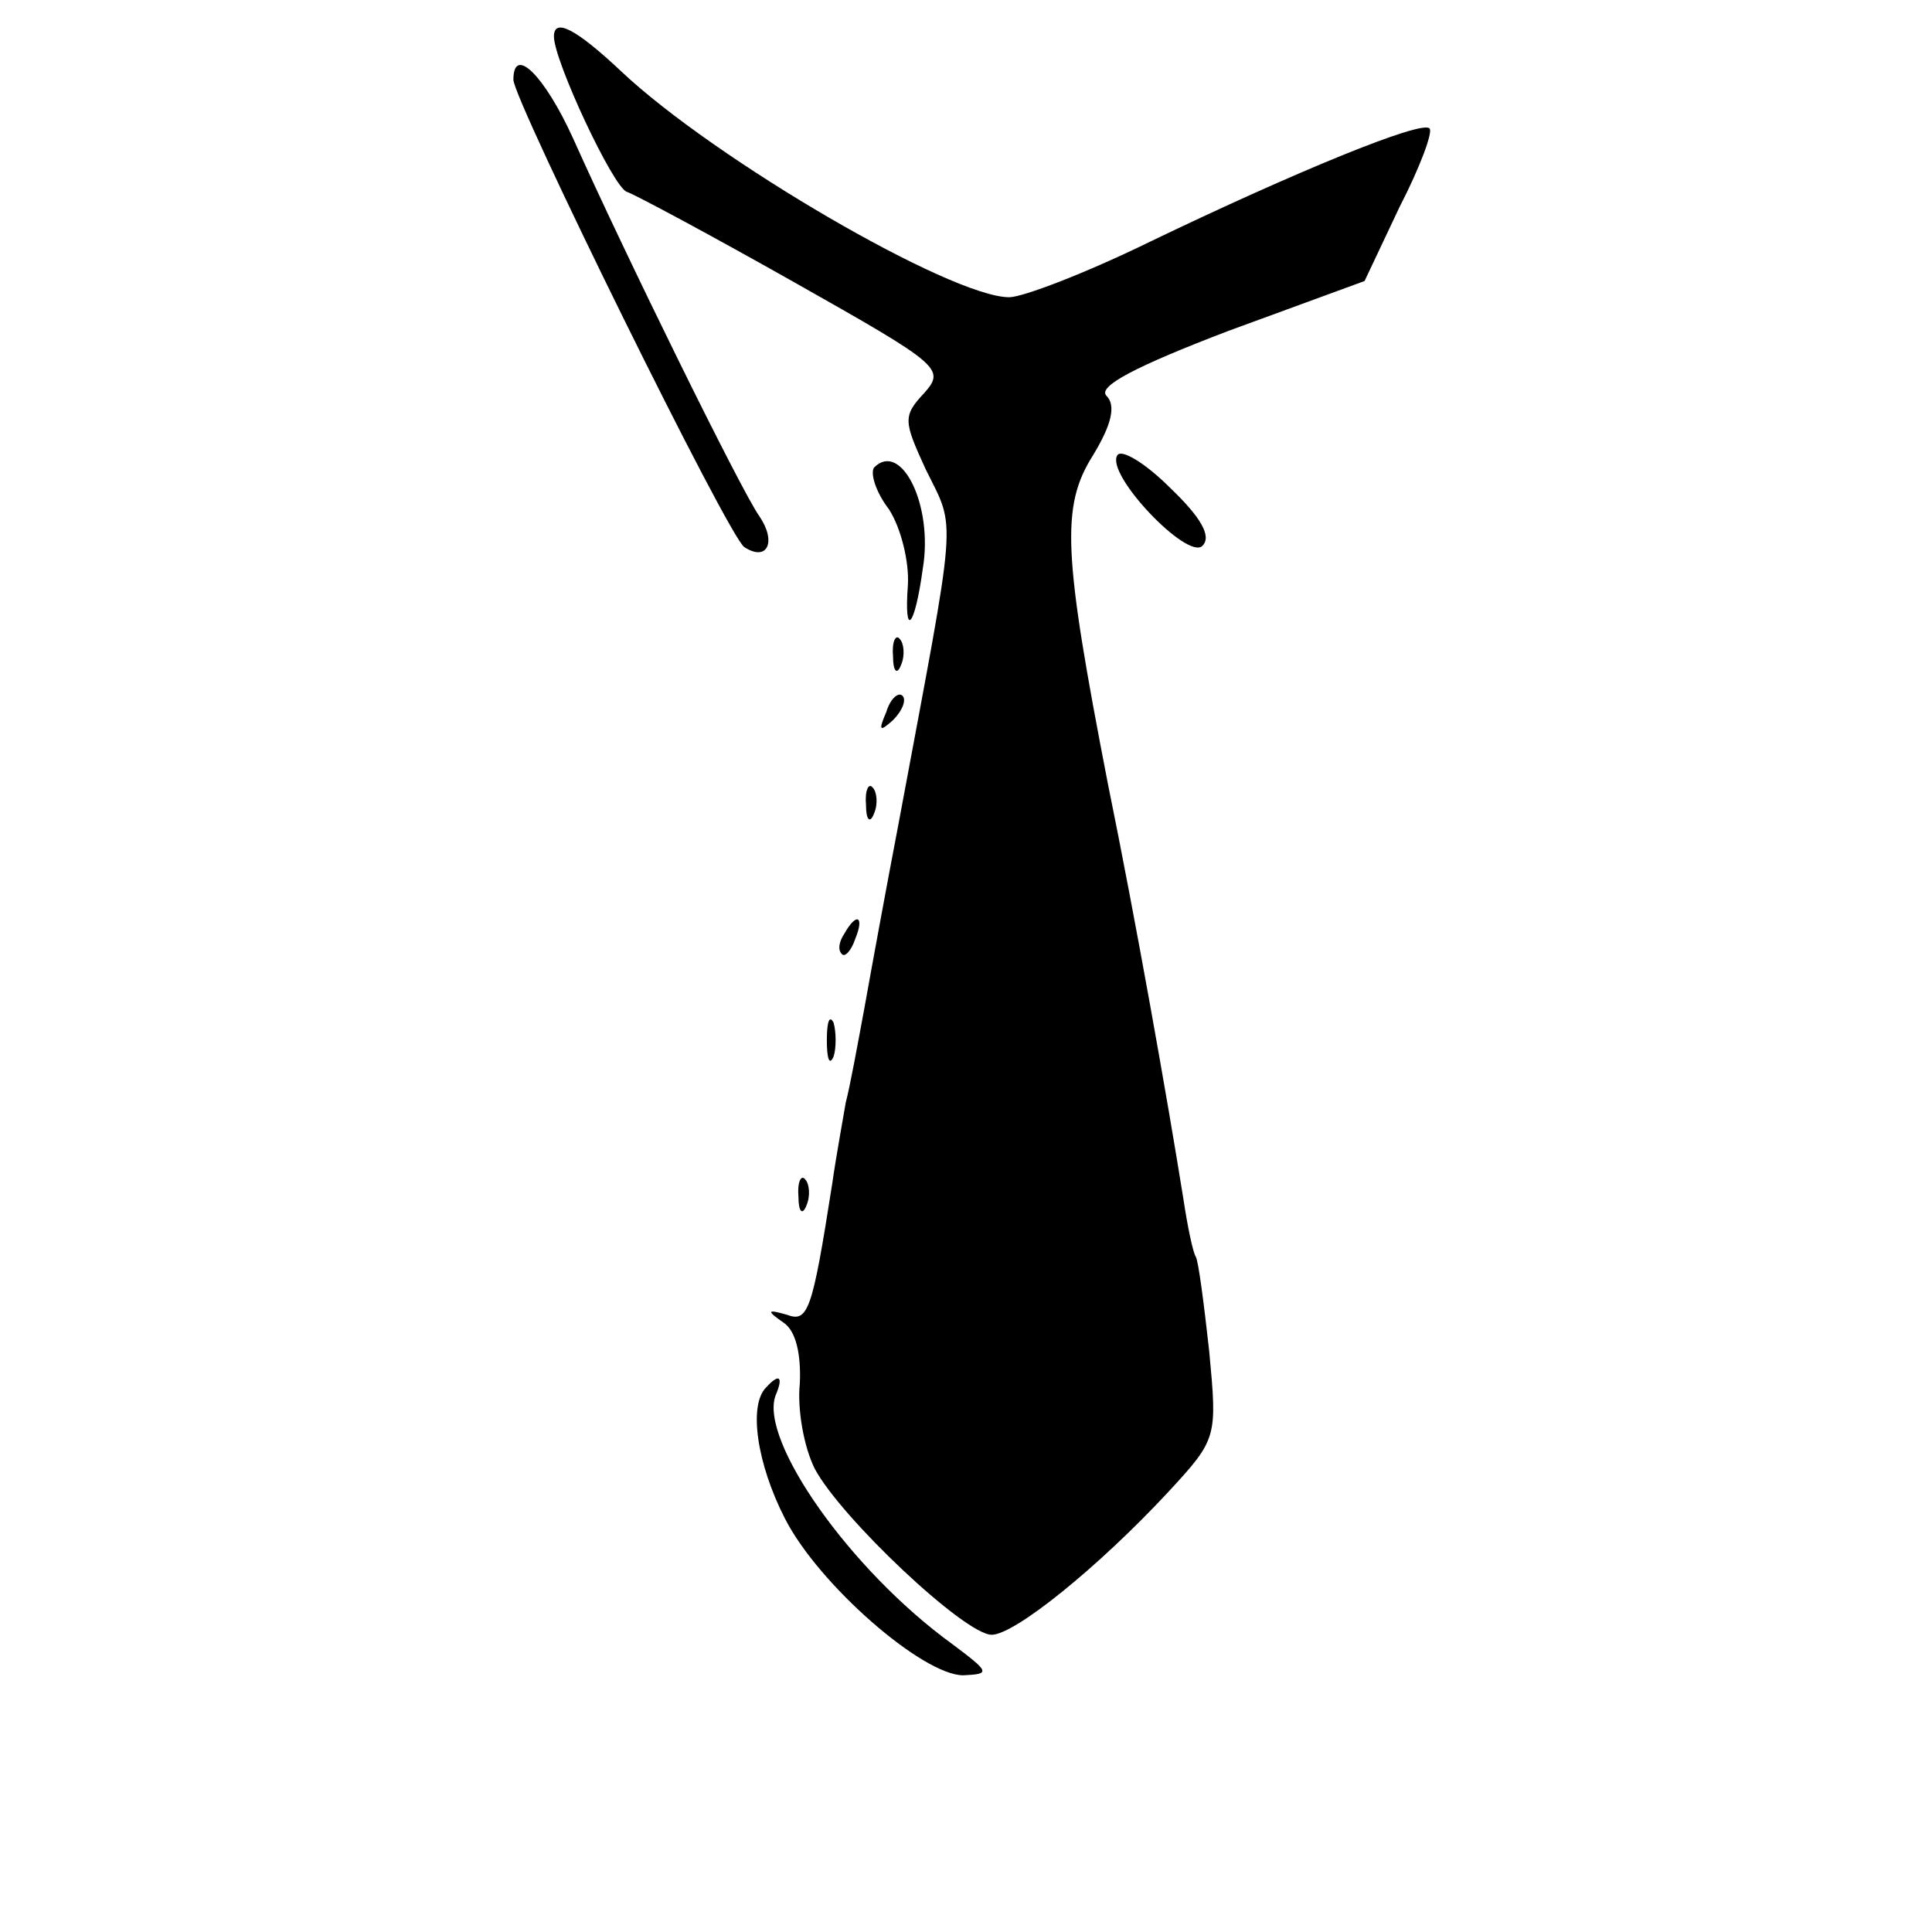 <?xml version="1.0" standalone="no"?>
<!DOCTYPE svg PUBLIC "-//W3C//DTD SVG 20010904//EN"
 "http://www.w3.org/TR/2001/REC-SVG-20010904/DTD/svg10.dtd">
<svg version="1.0" xmlns="http://www.w3.org/2000/svg"
 width="143pt" height="143pt" viewBox="0 0 143 143"
 preserveAspectRatio="xMidYMid meet">
<g transform="translate(0,143) scale(0.1,-0.1)"
fill="#000000" stroke="none">
<path d="M410 1403 c0 -18 44 -112 54 -115 6 -2 62 -32 124 -67 108 -61 112
-64 96 -82 -16 -17 -15 -21 1 -56 23 -47 24 -27 -20 -263 -9 -47 -20 -107 -25
-135 -5 -27 -11 -60 -14 -71 -2 -12 -7 -39 -10 -60 -15 -96 -18 -103 -34 -97
-14 4 -15 3 -2 -6 9 -6 13 -23 12 -45 -2 -19 3 -47 11 -63 19 -36 111 -123
131 -123 17 0 79 50 131 106 36 39 36 40 30 104 -4 36 -8 67 -10 70 -2 3 -6
22 -9 42 -12 75 -35 205 -56 308 -33 170 -35 205 -11 243 14 23 17 37 10 44
-7 7 22 22 90 48 l101 37 26 55 c15 29 25 56 22 58 -6 6 -99 -32 -207 -84 -47
-23 -94 -41 -104 -41 -43 0 -218 102 -287 167 -34 32 -50 40 -50 26z"/>
<path d="M380 1371 c0 -15 160 -340 171 -346 17 -11 24 4 11 23 -13 18 -100
195 -138 280 -21 46 -44 69 -44 43z"/>
<path d="M827 1093 c-9 -14 52 -78 63 -67 7 7 -1 21 -24 43 -18 18 -36 29 -39
24z"/>
<path d="M647 1084 c-3 -4 1 -18 11 -31 9 -14 15 -39 14 -56 -3 -40 5 -32 11
12 8 47 -16 95 -36 75z"/>
<path d="M661 944 c0 -11 3 -14 6 -6 3 7 2 16 -1 19 -3 4 -6 -2 -5 -13z"/>
<path d="M656 903 c-6 -14 -5 -15 5 -6 7 7 10 15 7 18 -3 3 -9 -2 -12 -12z"/>
<path d="M641 834 c0 -11 3 -14 6 -6 3 7 2 16 -1 19 -3 4 -6 -2 -5 -13z"/>
<path d="M625 739 c-4 -6 -5 -12 -2 -15 2 -3 7 2 10 11 7 17 1 20 -8 4z"/>
<path d="M612 660 c0 -14 2 -19 5 -12 2 6 2 18 0 25 -3 6 -5 1 -5 -13z"/>
<path d="M591 544 c0 -11 3 -14 6 -6 3 7 2 16 -1 19 -3 4 -6 -2 -5 -13z"/>
<path d="M567 403 c-13 -13 -7 -56 14 -97 25 -49 102 -116 132 -116 20 1 20 2
-8 23 -76 55 -143 151 -131 184 6 14 3 17 -7 6z"/>
</g>
</svg>
